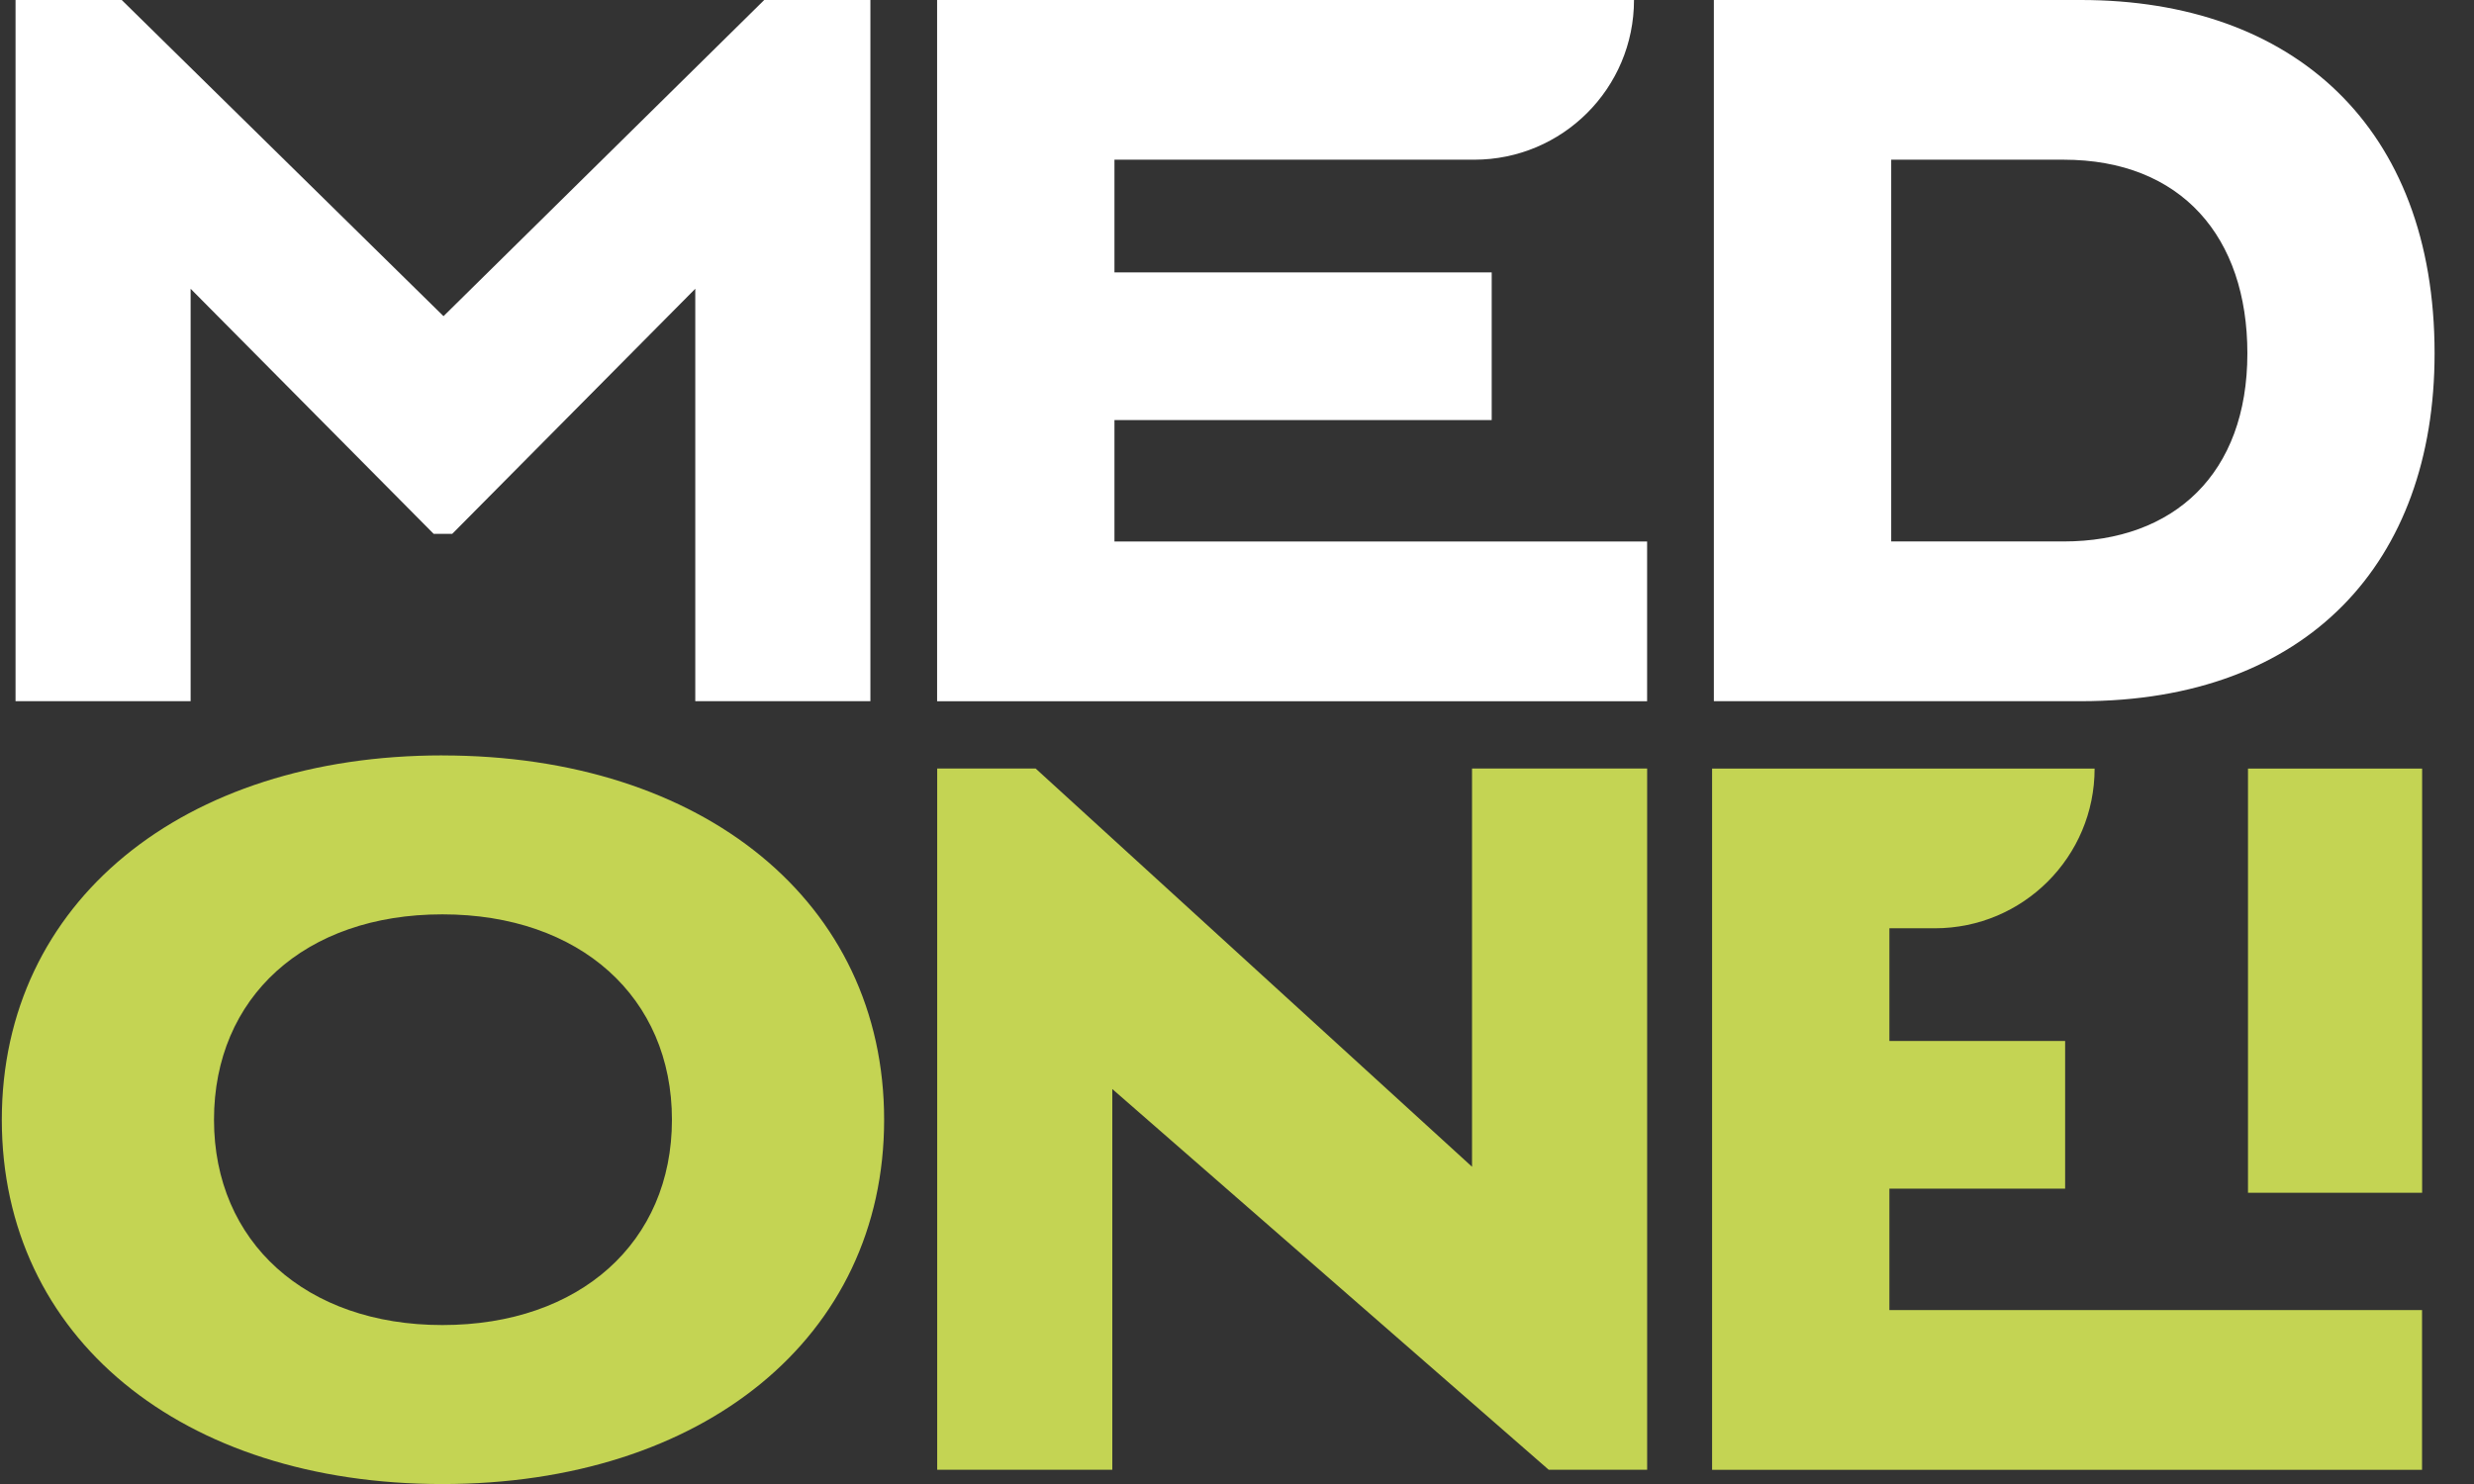 <svg width="60" height="36" viewBox="0 0 60 36" fill="none" xmlns="http://www.w3.org/2000/svg">
<rect x="0" y="0" width="60" height="36" fill="#333333" stroke="none"/>
<g clip-path="url(#clip0_5527_1157)">
<path d="M10.756 7.67L18.534 0H21.109V17.01H16.862V7.005L10.968 12.95H10.517L4.623 7.005V17.01H0.377V0H2.952L10.756 7.67Z" fill="white"/>
<path d="M22.727 17.01V0H39.628C39.628 2.14 37.893 3.874 35.753 3.874H27.028V6.608H36.177V10.191H27.028V13.136H39.946V17.012H22.727V17.01Z" fill="white"/>
<path d="M59.044 8.572C59.044 13.641 55.964 17.01 50.469 17.01H41.565V0H50.469C55.619 0 59.044 3.079 59.044 8.572ZM54.504 8.572C54.504 5.759 52.911 3.874 50.044 3.874H45.866V13.135H50.044C52.725 13.135 54.504 11.49 54.504 8.571V8.572Z" fill="white"/>
<path d="M10.728 18.326C17.047 18.326 21.442 21.883 21.442 27.164C21.442 32.444 17.049 36.001 10.728 36.001C4.407 36.001 0.044 32.444 0.044 27.163C0.044 21.882 4.438 18.325 10.728 18.325V18.326ZM10.728 32.144C14.069 32.144 16.296 30.129 16.296 27.163C16.296 24.196 14.069 22.181 10.728 22.181C7.387 22.181 5.19 24.196 5.19 27.163C5.19 30.129 7.417 32.144 10.728 32.144Z" fill="#C4D453"/>
<path d="M35.7 28.304V18.644H39.947V35.654H37.559L26.976 26.419V35.654H22.729V18.644H25.117L35.7 28.304Z" fill="#C4D453"/>
<path d="M41.522 35.655V18.645H50.799C50.799 20.784 49.064 22.519 46.924 22.519H45.822V25.253H50.084V28.835H45.822V31.781H58.74V35.656H41.522V35.655Z" fill="#C4D453"/>
<path d="M58.742 18.645H54.519V28.935H58.742V18.645Z" fill="#C4D453"/>
</g>
<defs>
<clipPath id="clip0_5527_1157">
<rect width="59" height="36" fill="white" transform="translate(0.044)"/>
</clipPath>
</defs>
</svg>
